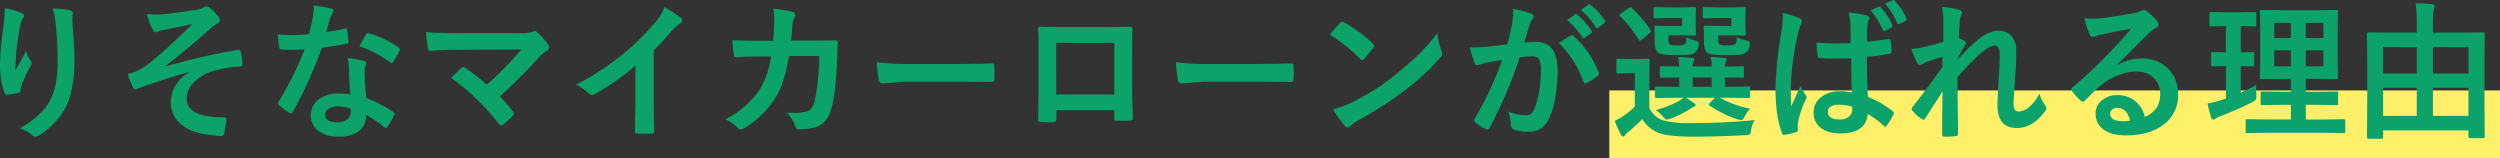 <svg xmlns="http://www.w3.org/2000/svg" width="735.377" height="46.598" viewBox="0 0 735.377 46.598">
  <rect x="0" y="0" width="735.377" height="46.598" fill="#333333" stroke="none"/>
  <g id="グループ_2261" data-name="グループ 2261" transform="translate(-597.623 -1105.402)">
    <rect id="長方形_72" data-name="長方形 72" width="262" height="20" transform="translate(1071 1132)" fill="#ffef69"/>
    <path id="パス_10102" data-name="パス 10102" d="M-360.959-35.191a23.121,23.121,0,0,1,4.791,1.354q.838.322.838.881a1.13,1.13,0,0,1-.3.709,5.533,5.533,0,0,0-.795,2.063q-.6,2.9-1.225,8.4-.172,2.9-.172,3.738,0,.58.021,1.117,1.59-2.836,3.072-5.65a9.977,9.977,0,0,0,1.375,2.857,1.109,1.109,0,0,1,.258.709,2.1,2.1,0,0,1-.43,1.1,40.977,40.977,0,0,0-2.6,5.629,6.471,6.471,0,0,0-.236,1.332.645.645,0,0,1-.559.688,33.079,33.079,0,0,1-3.523.537q-.43.064-.623-.58a25.983,25.983,0,0,1-1.311-8.916,105.138,105.138,0,0,1,1.053-10.957A44.194,44.194,0,0,0-360.959-35.191Zm14.072.086a29.025,29.025,0,0,1,5.027.516q.9.236.9.816,0,.15-.021.387a13.051,13.051,0,0,0-.107,2.02q.623,8.314.623,11.344,0,10.1-3.352,15.275a22.643,22.643,0,0,1-7.262,7.09,1.52,1.52,0,0,1-.881.3,1.381,1.381,0,0,1-.924-.494,9.52,9.52,0,0,0-3.738-2.02,24.005,24.005,0,0,0,7.5-5.887,17.54,17.54,0,0,0,2.922-6.166,33.489,33.489,0,0,0,.773-7.885,95.465,95.465,0,0,0-.537-10.506A24.114,24.114,0,0,0-346.887-35.105Zm27.715,1.676q1.461.107,2.814.107.795,0,1.547-.043,2.234-.172,10.033-1.311a7.038,7.038,0,0,0,2.342-.752,1.465,1.465,0,0,1,.838-.3,2.323,2.323,0,0,1,1.182.666,13.014,13.014,0,0,1,2.148,2.191,2.023,2.023,0,0,1,.537,1.225q0,.623-.795,1.031a9.79,9.79,0,0,0-1.8,1.311q-7.906,6.982-13.342,11.086l.086.129a186.489,186.489,0,0,1,21.205-4.834,1.293,1.293,0,0,1,.193-.021q.516,0,.645.709a18.638,18.638,0,0,1,.494,3.588v.086q0,.451-.709.516a34.545,34.545,0,0,0-8.186,1.418,12.736,12.736,0,0,0-5.908,3.781,6.635,6.635,0,0,0-1.611,4.275q0,5.5,11,5.5a.589.589,0,0,1,.666.666v.129q-.043.516-.58,3.7-.129.967-.967.967a28.57,28.57,0,0,1-2.9-.258q-6.4-.645-9.41-3.652a8.482,8.482,0,0,1-2.471-6.295,8.991,8.991,0,0,1,1.525-4.855,10.577,10.577,0,0,1,3.846-3.652v-.086q-5.371,1.418-14.48,4.619a8.225,8.225,0,0,1-1.268.494q-.559,0-.881-.881a31.426,31.426,0,0,1-1.461-3.609q.967-.258,2.277-.709a21.133,21.133,0,0,0,4.232-2.6,151.449,151.449,0,0,0,12.547-11.516q-2.514.688-7.842,1.7-1.439.3-1.676.365-.129.043-.408.172a2.275,2.275,0,0,1-.816.258q-.537,0-1.053-.967A23.376,23.376,0,0,1-319.172-33.43Zm59.834,23.611q-.3-3.244-.387-7.562a17.083,17.083,0,0,0-.365-3.115,26.8,26.8,0,0,1,4.791.838.666.666,0,0,1,.623.688,5.009,5.009,0,0,1-.258.924,4.262,4.262,0,0,0-.193,1.311q0,.15.021.494a65.812,65.812,0,0,0,.473,7.477,38.968,38.968,0,0,1,7.928,4.1q.387.279.387.516a1,1,0,0,1-.129.408,31.038,31.038,0,0,1-2.02,3.566q-.193.3-.408.3a.7.7,0,0,1-.43-.258,35.65,35.65,0,0,0-5.371-3.7,5.664,5.664,0,0,1-2.492,5.07A10.32,10.32,0,0,1-262.84,2.6,9.08,9.08,0,0,1-268.984.666a5.427,5.427,0,0,1-1.955-4.318,5.624,5.624,0,0,1,2.492-4.855,9.482,9.482,0,0,1,5.65-1.568A22.722,22.722,0,0,1-259.338-9.818Zm.086,4.189a11.206,11.206,0,0,0-3.588-.666,5.129,5.129,0,0,0-2.922.73,2.124,2.124,0,0,0-.988,1.826q0,2.105,3.738,2.105a4.1,4.1,0,0,0,2.922-.988,2.809,2.809,0,0,0,.881-2.127A6.141,6.141,0,0,0-259.252-5.629Zm-7.154-22.58a44.818,44.818,0,0,0,5.457-.945.976.976,0,0,1,.322-.086q.258,0,.322.43a20.355,20.355,0,0,1,.408,3.566q0,.451-.537.516-2.277.473-7.262,1.182a126.062,126.062,0,0,1-8.572,18.885q-.258.43-.494.43a1.28,1.28,0,0,1-.516-.215A17.944,17.944,0,0,1-280.328-6.7a.639.639,0,0,1-.3-.473.892.892,0,0,1,.215-.537,94.033,94.033,0,0,0,7.627-15.34q-1.676.086-4.4.086-1.332,0-2.428-.043-.494,0-.623-.709a24.888,24.888,0,0,1-.43-3.738q2.385.172,4.082.172,2.557,0,5.07-.215.58-2.041,1.139-4.92a20.251,20.251,0,0,0,.279-3.566,39.792,39.792,0,0,1,5.135.924q.709.129.709.645a1.17,1.17,0,0,1-.387.838,5.614,5.614,0,0,0-.709,1.633q-.107.365-.537,1.912Q-266.191-28.918-266.406-28.209Zm9.754,4.189q1.8-3.2,1.977-3.437.258-.408.537-.408a1.191,1.191,0,0,1,.387.086,30.9,30.9,0,0,1,8.637,4.146q.387.258.387.473a1.111,1.111,0,0,1-.172.537,24.692,24.692,0,0,1-1.848,3.266q-.193.3-.408.3a.727.727,0,0,1-.387-.172A37.661,37.661,0,0,0-256.652-24.02Zm41.271,14.781a48.455,48.455,0,0,1,3.867,4.4,1.079,1.079,0,0,1,.3.645,1.073,1.073,0,0,1-.387.709,31.738,31.738,0,0,1-2.879,2.6,1.258,1.258,0,0,1-.559.215q-.258,0-.537-.387a67.837,67.837,0,0,0-14.115-13.686q2.191-2.084,3.158-2.943a.934.934,0,0,1,.494-.215,1.68,1.68,0,0,1,.623.3,75.966,75.966,0,0,1,6.23,4.92A99.253,99.253,0,0,0-209-23.053l-18.541.086q-4.834,0-8.186.322-.645,0-.773-.795a40.091,40.091,0,0,1-.537-4.705q2.986.3,9.582.3h18.047a10.263,10.263,0,0,0,3.652-.408,1.292,1.292,0,0,1,.623-.215,1.027,1.027,0,0,1,.73.344,21.7,21.7,0,0,1,3.18,3.523,2.023,2.023,0,0,1,.344.967,1.072,1.072,0,0,1-.58.924,19.029,19.029,0,0,0-2.105,1.676A155.381,155.381,0,0,1-215.381-9.238Zm45.289-13.557V-8.229q0,3.867.129,9.152v.129q0,.623-.666.623-1.074.064-2.191.064t-2.191-.064q-.623,0-.623-.559V.967q.021-1.031.107-4.877.064-2.514.064-4.146V-18.3a69.384,69.384,0,0,1-12.1,8.443,1.319,1.319,0,0,1-.666.172,1.344,1.344,0,0,1-.924-.43,16.241,16.241,0,0,0-3.781-2.6,77.071,77.071,0,0,0,13.857-9.023,69.624,69.624,0,0,0,9.367-9.2,15.387,15.387,0,0,0,2.793-4.533,37.708,37.708,0,0,1,4.877,3.094.742.742,0,0,1,.344.645,1.126,1.126,0,0,1-.623.967,16.827,16.827,0,0,0-2.621,2.428A75.006,75.006,0,0,1-170.092-22.795Zm35.127-2.814q.279-3.158.322-5.93a17.96,17.96,0,0,0-.322-3.48,33.366,33.366,0,0,1,5.715.924.924.924,0,0,1,.752.924,1.963,1.963,0,0,1-.215.838,4.978,4.978,0,0,0-.58,2.063q-.021.43-.172,2.17-.086,1.268-.215,2.449H-123l6.123-.086q.924,0,.924.6,0,.021-.172,4.684-.322,9.861-1.633,14.459A9.455,9.455,0,0,1-119.8-1.826a6.318,6.318,0,0,1-3.158,1.783,17.894,17.894,0,0,1-4.426.473,1.049,1.049,0,0,1-1.053-.881,9.958,9.958,0,0,0-2.557-4q1.139.043,1.955.043a14.269,14.269,0,0,0,4.018-.43,2.741,2.741,0,0,0,1.461-1.053,6.522,6.522,0,0,0,.838-2.041,65.872,65.872,0,0,0,1.311-13.191H-130.3q-1.332,8.143-3.91,12.182A27.48,27.48,0,0,1-143.537.129a1.974,1.974,0,0,1-1.01.344,1.123,1.123,0,0,1-.838-.43,10.666,10.666,0,0,0-3.7-2.557,25.757,25.757,0,0,0,10.334-8.98,26.135,26.135,0,0,0,3.18-9.5h-3.975q-2.9,0-6.316.236h-.107q-.494,0-.559-.752a42.733,42.733,0,0,1-.365-4.275q2.771.172,7.3.172Zm30.465,6.295a64.97,64.97,0,0,0,9.5.537h14.18q2.084,0,5.371-.064,4.189-.064,4.748-.086h.215q.58,0,.58.623.064,1.01.064,2.084,0,1.053-.064,2.063,0,.666-.623.666h-.172q-6.6-.086-9.818-.086H-96.357l-6.467.537a.968.968,0,0,1-1.01-.924A41.84,41.84,0,0,1-104.5-19.314ZM-34.59-5.156H-51.648v2.6q0,.559-.215.709a1.515,1.515,0,0,1-.752.15q-.859.043-1.74.043T-56.1-1.7q-.924-.043-.924-.537v-.107q.129-6.854.129-8.744V-24.729q0-2.578-.086-4.426,0-.623.494-.623,2.32.129,7.863.129h10.463q6.209,0,8.271-.086.58,0,.58.666v.215l-.043,7.111v10.506q0,2.385.215,8.379,0,.752-.838.752-1.031.021-2.02.021-1.031,0-2.02-.043-.408,0-.516-.129a1.511,1.511,0,0,1-.064-.559Zm0-4.662V-24.986h-17.1V-9.818Zm18.09-9.5a64.97,64.97,0,0,0,9.5.537H7.176q2.084,0,5.371-.064,4.189-.064,4.748-.086h.215q.58,0,.58.623.064,1.01.064,2.084,0,1.053-.064,2.063,0,.666-.623.666h-.172q-6.6-.086-9.818-.086H-8.357l-6.467.537a.968.968,0,0,1-1.01-.924A41.841,41.841,0,0,1-16.5-19.314Zm45.268-8.1q1.1-1.332,3.072-3.437a.8.8,0,0,1,.623-.344,1.382,1.382,0,0,1,.58.215,39.643,39.643,0,0,1,8.4,6.252,1.058,1.058,0,0,1,.387.623.959.959,0,0,1-.258.559q-1.439,1.912-2.729,3.309-.365.344-.537.344a.939.939,0,0,1-.559-.344A45.347,45.347,0,0,0,28.768-27.414Zm.967,21.957a32.306,32.306,0,0,0,5.951-2.191q4.254-2.213,7.068-4.061,2.471-1.611,5.586-4.125a93.129,93.129,0,0,0,7.025-6.187A66.534,66.534,0,0,0,60.414-27.8a20.616,20.616,0,0,0,1.225,5.135,2.312,2.312,0,0,1,.215.838,2.406,2.406,0,0,1-.709,1.332,67.8,67.8,0,0,1-10.119,9.324A101.384,101.384,0,0,1,37.748-2.557,17.227,17.227,0,0,0,34.8-.516a1.258,1.258,0,0,1-.795.43,1.094,1.094,0,0,1-.752-.473A29.015,29.015,0,0,1,29.734-5.457ZM98.592-31.711l2.342-1.633a.4.4,0,0,1,.258-.107.615.615,0,0,1,.387.193,18.884,18.884,0,0,1,4.189,4.705.548.548,0,0,1,.129.322.52.52,0,0,1-.258.387l-1.848,1.354a.589.589,0,0,1-.344.15.526.526,0,0,1-.408-.279A21.8,21.8,0,0,0,98.592-31.711Zm4.061-2.922,2.191-1.59a.575.575,0,0,1,.279-.107.688.688,0,0,1,.387.193,17.492,17.492,0,0,1,4.168,4.555.643.643,0,0,1,.129.344.542.542,0,0,1-.258.43l-1.762,1.375a.589.589,0,0,1-.344.15.526.526,0,0,1-.408-.279A21.436,21.436,0,0,0,102.652-34.633ZM81-24.6q.666-2.385,1.311-5.543a29.127,29.127,0,0,0,.451-4.877,39.451,39.451,0,0,1,5.264,1.439.869.869,0,0,1,.709.881.924.924,0,0,1-.3.666,5.787,5.787,0,0,0-.881,1.676q-.322.988-.838,2.793-.494,1.654-.752,2.492a29.687,29.687,0,0,1,3.523-.193q6.295,0,6.295,8.486a45.547,45.547,0,0,1-.709,7.971,22.939,22.939,0,0,1-1.676,5.822q-1.869,4.125-5.93,4.125A11.7,11.7,0,0,1,82.887.473a1.207,1.207,0,0,1-.795-1.225,14.393,14.393,0,0,0-.838-4.082A11.9,11.9,0,0,0,86.324-3.7a2.584,2.584,0,0,0,1.783-.559,5.064,5.064,0,0,0,1.031-1.783,31.093,31.093,0,0,0,1.719-10.957,6.144,6.144,0,0,0-.6-3.287,2.23,2.23,0,0,0-1.912-.752,28.691,28.691,0,0,0-3.7.3A129.277,129.277,0,0,1,75.8-.043q-.236.537-.645.537a1.071,1.071,0,0,1-.494-.15A12.52,12.52,0,0,1,71.607-1.59a.962.962,0,0,1-.344-.645.828.828,0,0,1,.172-.494A100.369,100.369,0,0,0,79.492-19.98q-1.5.236-4.3.752a15.335,15.335,0,0,0-2.428.709,1.62,1.62,0,0,1-.537.107.908.908,0,0,1-.881-.687A42.374,42.374,0,0,1,70-23.633q2.428,0,5.8-.3Q78.182-24.17,81-24.6Zm15.189-.344q2.471-1.676,3.545-2.256a.692.692,0,0,1,.3-.086.829.829,0,0,1,.537.3,28.687,28.687,0,0,1,7.3,10.7.992.992,0,0,1,.107.387.66.66,0,0,1-.279.494,14.092,14.092,0,0,1-3.309,2.191.944.944,0,0,1-.451.129.551.551,0,0,1-.559-.473A29.86,29.86,0,0,0,96.186-24.943Zm34.8,16.092-6.08.086q-.344,0-.408-.107a.867.867,0,0,1-.064-.43v-2.385q0-.344.086-.408a.74.74,0,0,1,.387-.064l6.08.086h.58v-2.75l-5.156.086q-.387,0-.451-.086a.792.792,0,0,1-.086-.451V-17.66q0-.344.107-.408a.867.867,0,0,1,.43-.064l5.156.086a27.125,27.125,0,0,0-.279-2.814q2.643.15,4.018.3.709.086.709.451a1.735,1.735,0,0,1-.258.666,3.059,3.059,0,0,0-.236,1.4h5.586a13.368,13.368,0,0,0-.258-2.814q2.707.15,4,.3.709.086.709.494a1.735,1.735,0,0,1-.258.666,2.512,2.512,0,0,0-.236,1.311V-18q2.234-.021,3.867-.086.279,0,.859-.043h.3q.387,0,.451.086a.74.74,0,0,1,.064.387v2.385a.812.812,0,0,1-.075.462.754.754,0,0,1-.44.075q-.086,0-.645-.021-1.934-.043-4.383-.064v2.75h.795l6.08-.086q.344,0,.408.086a.74.74,0,0,1,.064.387V-9.3a.817.817,0,0,1-.075.451q-.075.086-.4.086l-6.08-.086H143.58a27.848,27.848,0,0,0,8.83,3.2,9.745,9.745,0,0,0-1.568,2.3q-.559,1.1-1.1,1.1a6.737,6.737,0,0,1-1.031-.258,32.08,32.08,0,0,1-8.271-4.1q-.215-.15-.215-.279,0-.107.365-.451l1.482-1.5h-8.529a22.953,22.953,0,0,1,2.234,1.5q.623.43.623.645,0,.344-.58.494a3.522,3.522,0,0,0-.666.387q-.494.322-.73.451a27.248,27.248,0,0,1-5.414,2.643,5.043,5.043,0,0,1-1.053.3q-.408,0-1.246-.967a9.758,9.758,0,0,0-2.02-1.848,31.686,31.686,0,0,0,6.381-2.428,9.466,9.466,0,0,0,1.719-1.182Zm4.533-3.223h5.586v-2.75h-5.586Zm18.3,9.8a6.283,6.283,0,0,0-1.1,2.943q-.172,1.1-.43,1.268a2.521,2.521,0,0,1-1.2.215q-7.992.451-15.4.451-7.541,0-10.377-1.182A10.054,10.054,0,0,1,120.7-2.557a49.087,49.087,0,0,1-4.1,3.738,8.764,8.764,0,0,0-.924.924q-.322.451-.623.451-.365,0-.645-.58a33.916,33.916,0,0,1-1.8-4.039,17.491,17.491,0,0,0,2.578-1.461,22.446,22.446,0,0,0,3.309-2.729V-16.07h-1.8l-3.072.107q-.387,0-.473-.107a.867.867,0,0,1-.064-.43v-3.352q0-.344.107-.408a.867.867,0,0,1,.43-.064l3.072.086h2.471l3.223-.086q.344,0,.408.086a.74.74,0,0,1,.064.387l-.086,4.275v9.689a6.814,6.814,0,0,0,4.082,3.7,29.276,29.276,0,0,0,8.143.795Q145.02-1.4,153.828-2.277ZM146.91-32.312h-4.082l-3.781.107a.783.783,0,0,1-.473-.086.8.8,0,0,1-.064-.408v-2.342q0-.344.107-.408a.867.867,0,0,1,.43-.064l3.781.086h4.662l3.115-.086q.365,0,.43.086a.8.8,0,0,1,.064.408l-.086,2.814v1.848l.086,2.814q0,.43-.494.43L147.49-27.2h-4.447v1.139a2.413,2.413,0,0,0,.279,1.482,5.083,5.083,0,0,0,2.363.3,4.579,4.579,0,0,0,2.385-.344q.365-.322.43-2.041a9.951,9.951,0,0,0,2.943,1.01q.924.15.924.688a6.5,6.5,0,0,1-.086.816,3.026,3.026,0,0,1-.924,1.891,4.124,4.124,0,0,1-2.213.752q-1.182.129-3.8.129-4.684,0-5.543-.709-.967-.859-.967-3.352v-2.385l-.086-1.762q0-.344.086-.408a.74.74,0,0,1,.387-.064l2.943.086h4.748Zm-14.5,0h-4.061l-3.824.107a.68.68,0,0,1-.43-.086.8.8,0,0,1-.064-.408v-2.342q0-.344.107-.408a.671.671,0,0,1,.387-.064l3.824.086h4.49l3.115-.086a.783.783,0,0,1,.473.086.8.8,0,0,1,.064.408l-.086,2.814v1.848l.086,2.814q0,.3-.086.365a1.017,1.017,0,0,1-.451.064l-3.115-.086h-4.447v1.1a2.519,2.519,0,0,0,.279,1.525,4.564,4.564,0,0,0,2.234.3,4.194,4.194,0,0,0,2.428-.408,4.658,4.658,0,0,0,.3-1.977,16.688,16.688,0,0,0,2.9,1.053q.795.215.795.666a5.6,5.6,0,0,1-.086.752,3.368,3.368,0,0,1-.924,1.977,3.719,3.719,0,0,1-2.02.709,34.388,34.388,0,0,1-3.566.129q-4.469,0-5.328-.709-1.053-.838-1.053-3.352v-2.385l-.086-1.762q0-.344.107-.408a.867.867,0,0,1,.43-.064l2.836.086h4.77Zm-18.219-.516q-.215-.172-.215-.3t.43-.451l2.234-1.611a1.55,1.55,0,0,1,.6-.3.666.666,0,0,1,.365.215,34.267,34.267,0,0,1,5.543,6.553.672.672,0,0,1,.15.344q0,.193-.408.537l-2.32,1.891a1.157,1.157,0,0,1-.58.3q-.215,0-.387-.3A33.62,33.62,0,0,0,114.189-32.828Zm68.127,22.451q-.086-3.631-.172-10.076-3.2.086-4.834.086-2.363,0-4.232-.129-.73,0-.773-.58a23.283,23.283,0,0,1-.322-4q2.9.258,5.865.258,2.084,0,4.168-.129l-.043-4.619a19.885,19.885,0,0,0-.58-4.318,29.648,29.648,0,0,1,5.328.838q.795.215.795.752a2.92,2.92,0,0,1-.258.752,5.074,5.074,0,0,0-.365,1.525q-.086,1.5-.086,4.684,2.943-.258,6.252-.795a1.208,1.208,0,0,1,.279-.043q.322,0,.43.559a15.478,15.478,0,0,1,.258,3.137q0,.58-.494.645a40.455,40.455,0,0,1-6.768.924q0,6.51.322,11.795a30.316,30.316,0,0,1,7.3,4.232q.344.236.344.451a1.3,1.3,0,0,1-.129.43A23.6,23.6,0,0,1,192.586-.6a.573.573,0,0,1-.4.258.6.6,0,0,1-.4-.215,27.066,27.066,0,0,0-4.748-3.523q-.559,5.715-8.057,5.715-4.018,0-6.1-1.891A5.442,5.442,0,0,1,171.1-4.533,5.463,5.463,0,0,1,173.572-9.2a8.674,8.674,0,0,1,5.242-1.547A16.4,16.4,0,0,1,182.316-10.377Zm.107,4.168a13.351,13.351,0,0,0-4.018-.58,3.957,3.957,0,0,0-2.363.623,1.778,1.778,0,0,0-.752,1.5q0,2.213,3.566,2.213a3.911,3.911,0,0,0,2.75-.945,2.536,2.536,0,0,0,.859-1.934A7.693,7.693,0,0,0,182.424-6.209ZM161.992-33.795A27.584,27.584,0,0,1,167-32.205q.666.365.666.881a2.334,2.334,0,0,1-.3.967,9.7,9.7,0,0,0-.795,2.428,79.561,79.561,0,0,0-2.191,16.006q0,3.781.129,5.629.322-.709,1.439-3.18.795-1.74,1.289-2.922a13.644,13.644,0,0,0,1.547,2.771.99.99,0,0,1,.258.6,1.307,1.307,0,0,1-.258.709,26.932,26.932,0,0,0-2.256,6.682,9.664,9.664,0,0,0-.107,1.354,9.631,9.631,0,0,0,.064.988V.795q0,.3-.537.473a17.462,17.462,0,0,1-3.287.752,1.269,1.269,0,0,1-.344.064q-.322,0-.537-.6-1.891-4.791-1.891-13.363a113.836,113.836,0,0,1,1.8-16.715,30.073,30.073,0,0,0,.365-3.975A11.1,11.1,0,0,0,161.992-33.795Zm25.889-.752,2.363-1.1a.922.922,0,0,1,.236-.043.526.526,0,0,1,.387.236,19.677,19.677,0,0,1,3.395,5.307.713.713,0,0,1,.064.279q0,.215-.344.387l-1.8.924a.692.692,0,0,1-.3.086q-.258,0-.451-.344A22.09,22.09,0,0,0,187.881-34.547Zm4.211-1.977,2.3-1.01a.535.535,0,0,1,.236-.064q.172,0,.365.258a17.216,17.216,0,0,1,3.395,5.135.6.6,0,0,1,.086.3.485.485,0,0,1-.344.451l-1.762.881a1.06,1.06,0,0,1-.322.064q-.236,0-.387-.3A21.6,21.6,0,0,0,192.092-36.523Zm16.736.967a26.011,26.011,0,0,1,5.006.838q.924.236.924.881a1.912,1.912,0,0,1-.3.838,6.438,6.438,0,0,0-.408,2.17q-.086,1.676-.215,4.383a16.039,16.039,0,0,1,1.676.967.78.78,0,0,1,.387.623.934.934,0,0,1-.215.494A45.72,45.72,0,0,0,213.4-20.2v.215q1.848-2.084,4.082-4.254,4.533-4.318,7.949-4.318a4.91,4.91,0,0,1,4.061,1.762,6.423,6.423,0,0,1,1.225,4.1q0,3.373-.365,7.992-.086,1.676-.3,4.941-.129,1.74-.129,2.449a3.439,3.439,0,0,0,.451,2.148,1.577,1.577,0,0,0,1.182.365,5.5,5.5,0,0,0,3.266-1.59,12.047,12.047,0,0,0,2.643-3.7A12.614,12.614,0,0,0,239.1-6.768a1.79,1.79,0,0,1,.473,1.01,1.462,1.462,0,0,1-.3.752Q235.662.043,230.807.043q-5.629,0-5.629-6.725,0-1.354.344-7.391.322-5.393.322-7.219,0-2.9-1.375-2.9-1.719,0-4.92,2.857-3.588,3.5-6.145,6.467,0,1.568.107,9.2.064,4.834.064,7.477a.551.551,0,0,1-.623.623,24.891,24.891,0,0,1-3.416.172q-.623,0-.623-.752,0-8.615.129-12.59-2.148,3.373-5.113,7.928-.236.43-.473.43a1.262,1.262,0,0,1-.537-.215,10.66,10.66,0,0,1-2.729-2.471.715.715,0,0,1-.258-.473,1.1,1.1,0,0,1,.387-.752q4.4-5.607,8.637-11.559,0-1.934.043-2.986a37.459,37.459,0,0,0-5.285,1.74q-.129.064-.408.236a1.867,1.867,0,0,1-.859.387q-.537,0-.881-.709a25.372,25.372,0,0,1-1.719-4.039,22.368,22.368,0,0,0,3.2-.408q3.5-.816,6.209-1.654v-5.994A17.477,17.477,0,0,0,208.828-35.557Zm55.666,6.381q-4.125.752-8.508,1.676a13.04,13.04,0,0,0-1.848.537,2.5,2.5,0,0,1-.881.215,1.041,1.041,0,0,1-.967-.752,24.885,24.885,0,0,1-1.525-4.748,17.9,17.9,0,0,0,2.385.15q.859,0,1.7-.064,4.533-.451,9.99-1.5a10.883,10.883,0,0,0,2.406-.666,2.159,2.159,0,0,1,.838-.344,1.75,1.75,0,0,1,1.01.344,17.357,17.357,0,0,1,2.943,2.814,1.66,1.66,0,0,1,.494,1.074,1.116,1.116,0,0,1-.752,1.053,9.666,9.666,0,0,0-1.934,1.4q-1.354,1.332-5.006,5.006-2.729,2.729-4.49,4.426l.043.129a14.059,14.059,0,0,1,7-1.977,10.751,10.751,0,0,1,8.25,3.287,10.306,10.306,0,0,1,2.664,7.283,10.583,10.583,0,0,1-4.705,9.2q-4.082,2.857-10.656,2.857-4.469,0-6.832-1.934a5.534,5.534,0,0,1-2.062-4.533,4.851,4.851,0,0,1,2.041-3.975,6.564,6.564,0,0,1,4.168-1.4A8.3,8.3,0,0,1,265.8-7.777,8.542,8.542,0,0,1,268.533-3.2a7.829,7.829,0,0,0,3.545-2.836,7.3,7.3,0,0,0,.945-3.867,6.282,6.282,0,0,0-2.17-5.049,7.072,7.072,0,0,0-4.748-1.59q-5.779,0-11.258,4.662-.838.773-3.824,3.738-.494.494-.752.494a1.13,1.13,0,0,1-.666-.387,19.145,19.145,0,0,1-2.578-2.879.547.547,0,0,1-.15-.365,1,1,0,0,1,.365-.645,113.3,113.3,0,0,0,10.42-9.711Q262.152-26.275,264.494-29.176Zm-.322,27.07q-.881-3.781-3.738-3.781a2.243,2.243,0,0,0-1.59.559,1.426,1.426,0,0,0-.516,1.117q0,2.277,3.824,2.277A10.622,10.622,0,0,0,264.172-2.105ZM304.8,1.461l-6.123.086a.68.68,0,0,1-.43-.086.74.74,0,0,1-.064-.387V-2.062a.646.646,0,0,1,.075-.4.7.7,0,0,1,.419-.075l6.123.086h6.682V-6.768h-2.729l-5.672.086q-.365,0-.43-.086a.74.74,0,0,1-.064-.387v-3.051q0-.344.086-.408a.8.8,0,0,1,.408-.064l5.672.086h2.729v-3.8h-2.857l-5.715.086a.783.783,0,0,1-.473-.086.561.561,0,0,1-.064-.344l.086-4.9v-9.754l-.086-4.791q0-.365.086-.43a1.017,1.017,0,0,1,.451-.064l5.715.086h10.463l5.758-.086a.68.68,0,0,1,.43.086.8.8,0,0,1,.064.408l-.086,4.791v9.754l.086,4.9q0,.43-.494.43l-5.758-.086h-3.2v3.8h3.33l5.693-.086q.344,0,.408.086a.74.74,0,0,1,.064.387v3.051a.646.646,0,0,1-.075.4.646.646,0,0,1-.4.075l-5.693-.086h-3.33v4.318h5.049l6.08-.086q.344,0,.408.086a.74.74,0,0,1,.064.387V1.074a.646.646,0,0,1-.075.4.646.646,0,0,1-.4.075l-6.08-.086ZM321.063-18.09v-4.705h-5.178v4.705Zm0-12.762h-5.178V-26.4h5.178ZM306.6-18.09h4.877v-4.705H306.6Zm0-8.314h4.877v-4.447H306.6ZM301.318-12.59q-.043.623-.043,1.354,0,.709.043,1.5.021.43.021.623a1.453,1.453,0,0,1-.161.816,3.994,3.994,0,0,1-.956.688,86.852,86.852,0,0,1-9.518,4.211,7.207,7.207,0,0,0-1.354.666,1.2,1.2,0,0,1-.709.3q-.344,0-.58-.58-.494-1.461-1.1-4.125a33.184,33.184,0,0,0,4.146-1.053l1.268-.43v-9.561l-3.867.086a.68.68,0,0,1-.43-.086.74.74,0,0,1-.064-.387v-3.18a.731.731,0,0,1,.086-.451.8.8,0,0,1,.408-.064l3.867.086v-7.756h-.258l-4.146.107a.585.585,0,0,1-.387-.086,1.16,1.16,0,0,1-.043-.408v-3.223a.731.731,0,0,1,.086-.451.561.561,0,0,1,.344-.064l4.146.086H296.7l4.125-.086q.365,0,.43.107a.8.8,0,0,1,.064.408v3.223a.68.68,0,0,1-.086.43.8.8,0,0,1-.408.064l-4.082-.107v7.756l3.523-.086q.322,0,.387.086a1.257,1.257,0,0,1,.043.43v3.18a.73.73,0,0,1-.064.408.615.615,0,0,1-.365.064l-3.523-.086v7.842Q299.535-11.623,301.318-12.59ZM338.143,3.223h-3.8q-.473,0-.473-.451l.086-12.826v-7.67l-.086-9.883q0-.344.086-.408a.8.8,0,0,1,.408-.064l5.973.086h8.186v-2.32a47.282,47.282,0,0,0-.344-6.338q2.9.064,4.92.3.666,0,.666.537a5.931,5.931,0,0,1-.279,1.053,26.371,26.371,0,0,0-.215,4.383v2.385h8.766l5.994-.086q.344,0,.408.086a.74.74,0,0,1,.064.387l-.086,8.873v8.594L368.5,2.6q0,.43-.473.43h-3.846q-.473,0-.473-.43V.752H338.615v2.02Q338.615,3.223,338.143,3.223Zm15.125-6.746h10.441v-8.25H353.268Zm-14.652,0h9.9v-8.25h-9.9Zm25.094-20.2H353.268v7.756h10.441Zm-25.094,0v7.756h9.9v-7.756Z" transform="translate(960 1143)" fill="#0ca26c"/>
  </g>
</svg>
